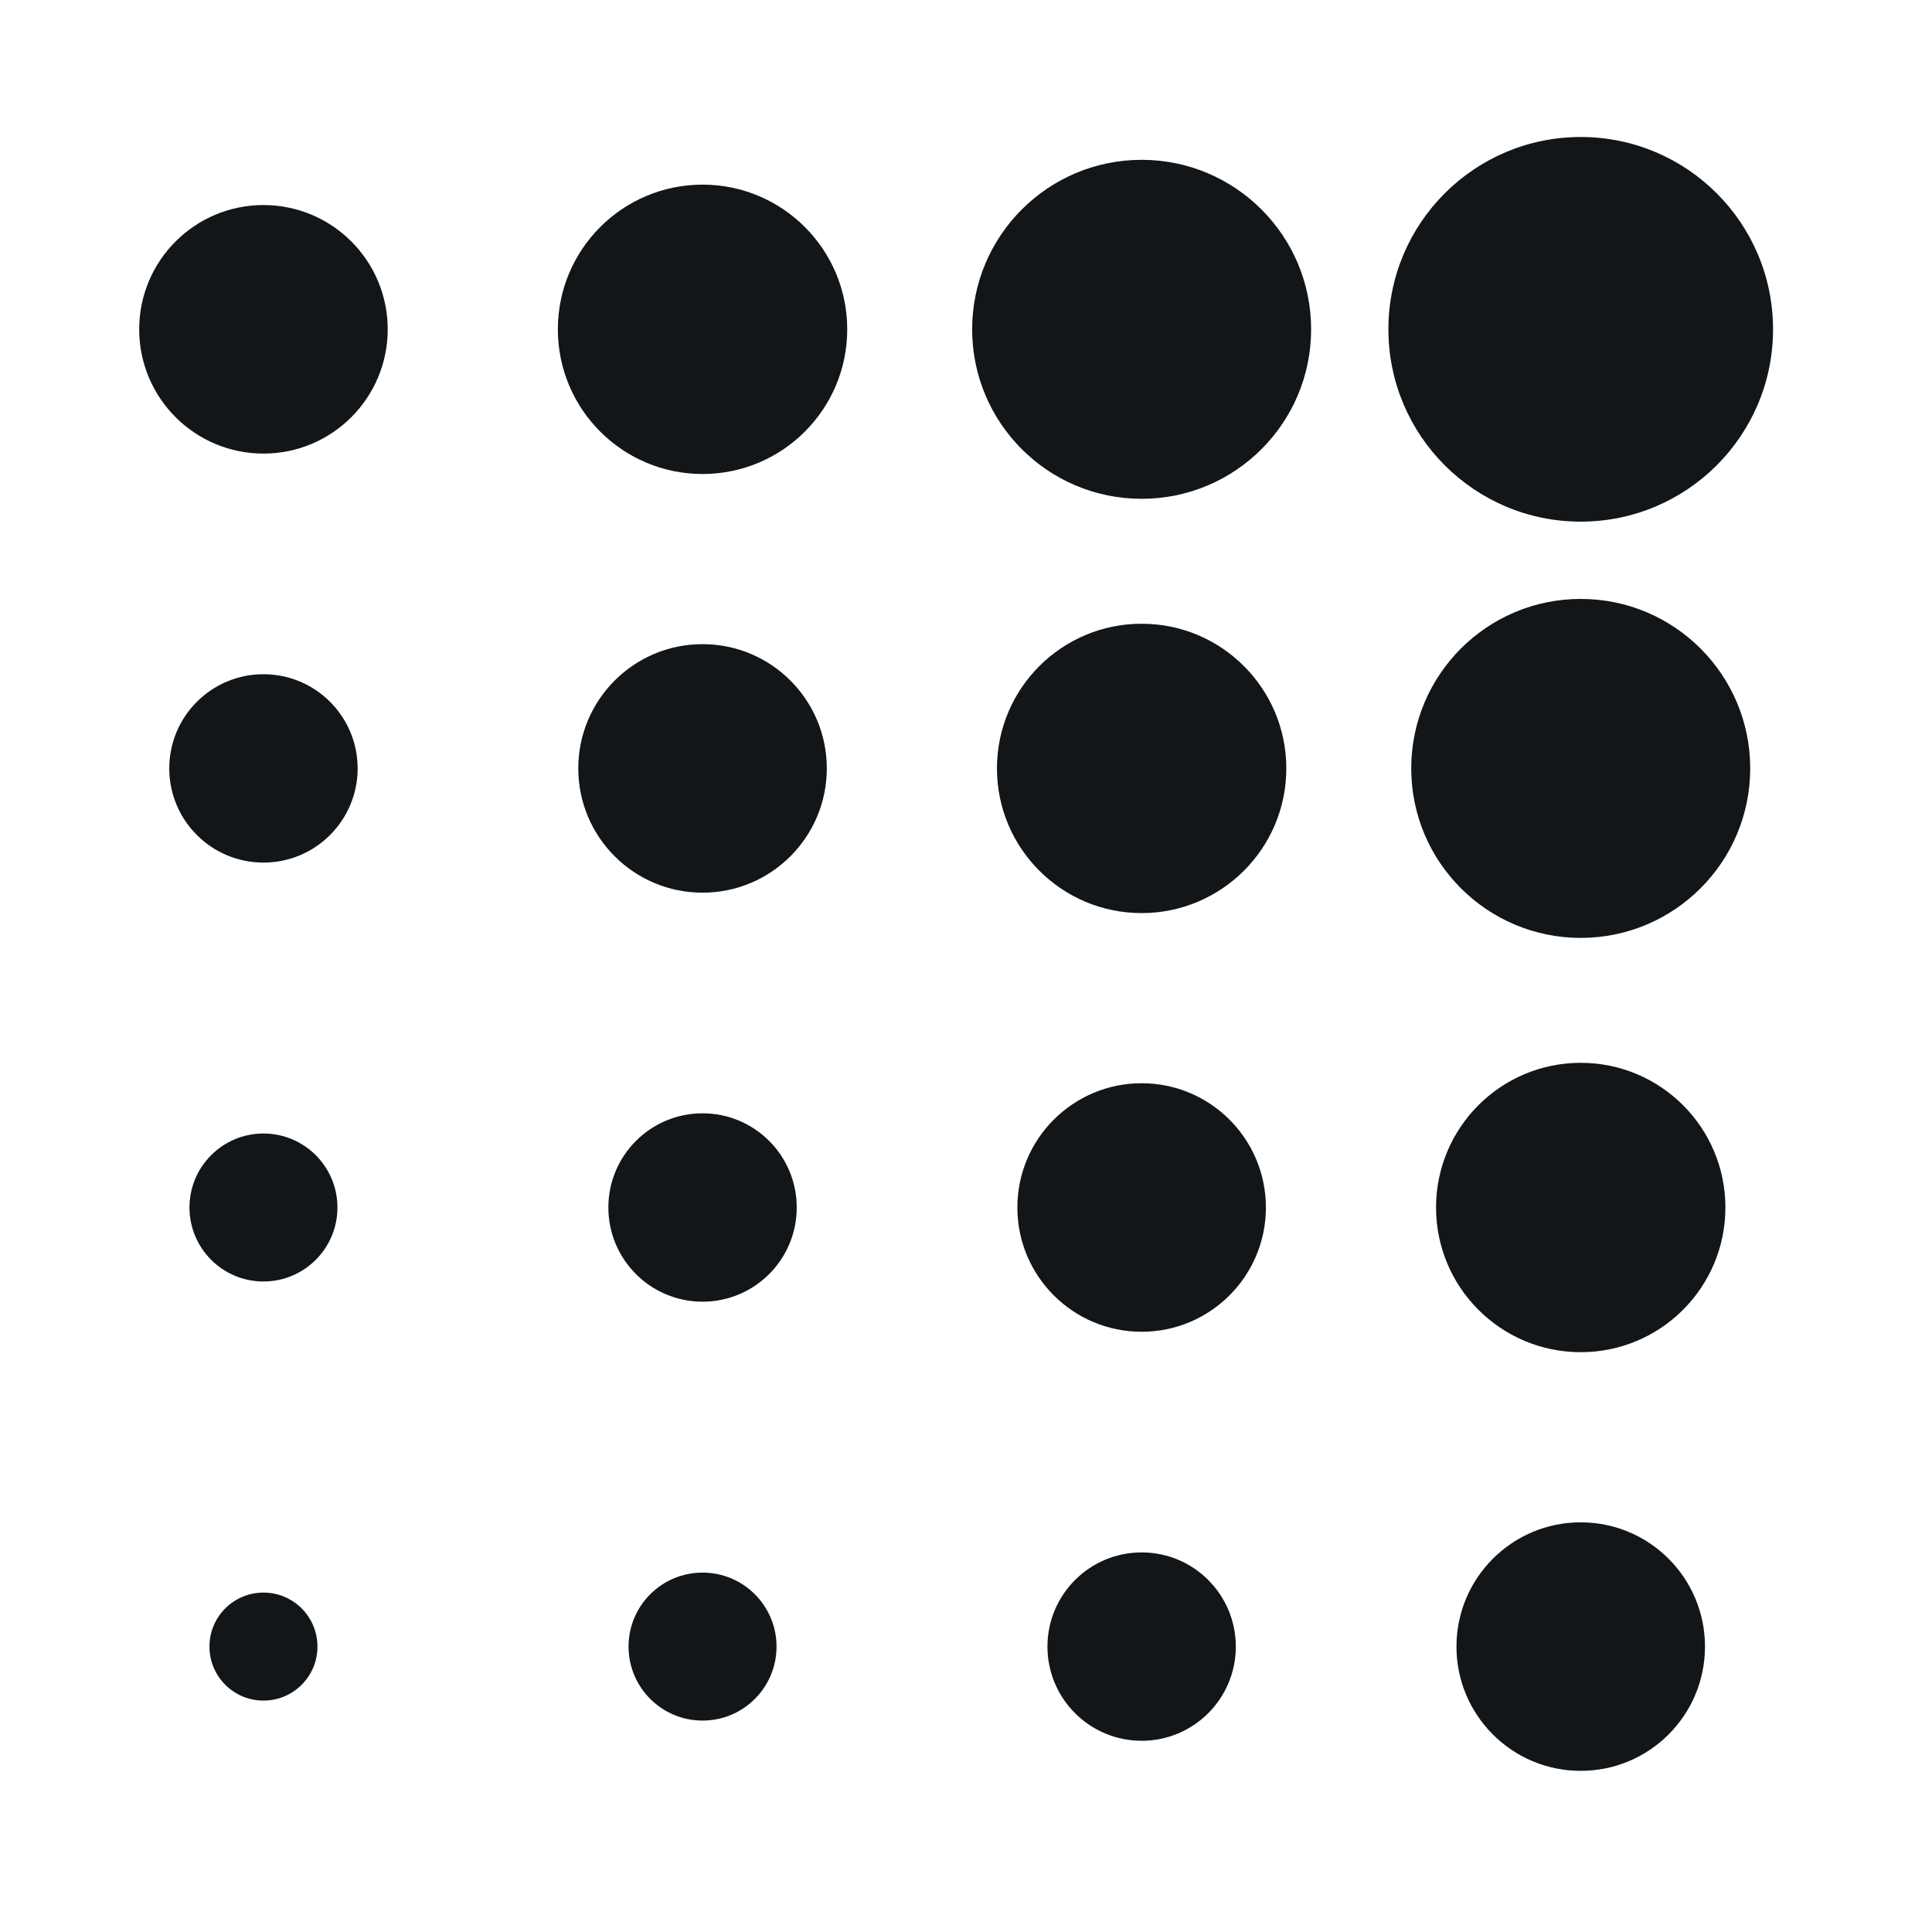 <svg xmlns="http://www.w3.org/2000/svg" viewBox="0 0 88 88"><g fill="#121619"><g transform="translate(0 15)"><circle cx="12" r="5.66"/><circle cx="32" r="6.59"/><circle cx="52" r="7.72"/><circle cx="72" r="8.76"/></g><g transform="translate(0 35)"><circle cx="12" r="4.29"/><circle cx="32" r="5.66"/><circle cx="52" r="6.59"/><circle cx="72" r="7.72"/></g><g transform="translate(0 55)"><circle cx="12" r="3.37"/><circle cx="32" r="4.29"/><circle cx="52" r="5.66"/><circle cx="72" r="6.59"/></g><g transform="translate(0 75)"><circle cx="12" r="2.46"/><circle cx="32" r="3.37"/><circle cx="52" r="4.29"/><circle cx="72" r="5.66"/></g></g><style>@media (prefers-color-scheme:dark){g{fill:#fff}}</style></svg>